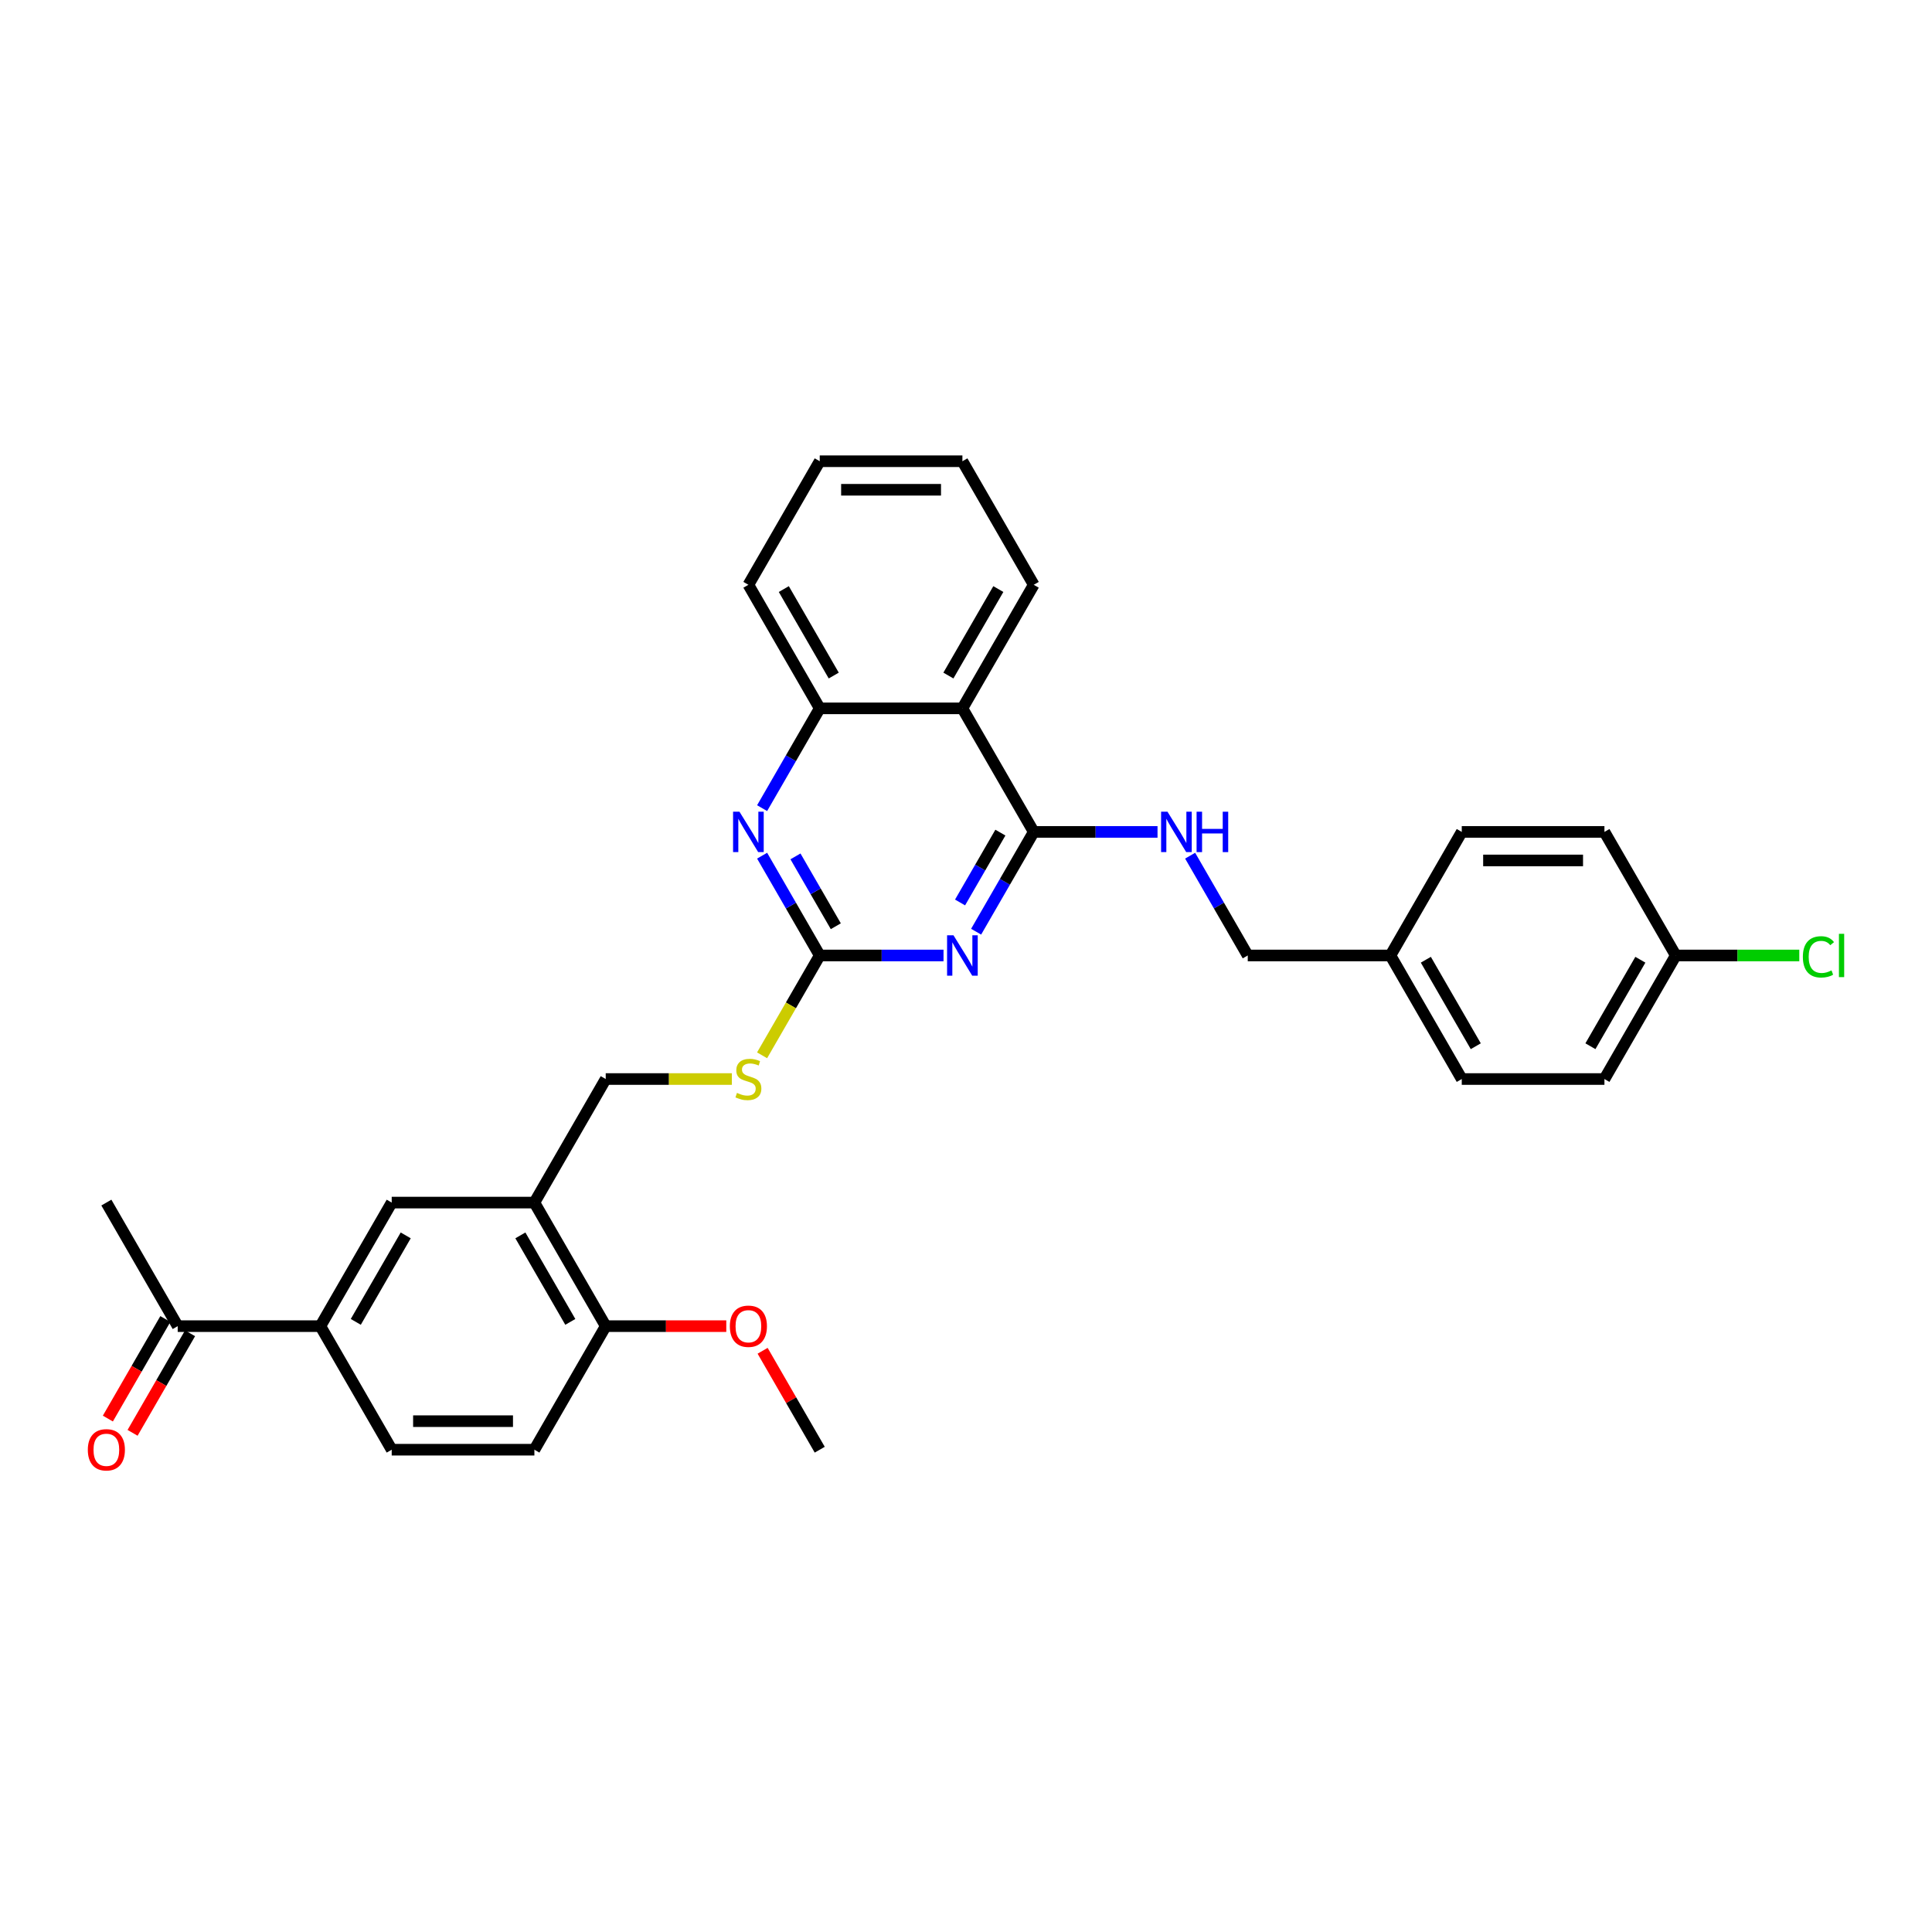 <?xml version='1.0' encoding='iso-8859-1'?>
<svg version='1.1' baseProfile='full'
              xmlns='http://www.w3.org/2000/svg'
                      xmlns:rdkit='http://www.rdkit.org/xml'
                      xmlns:xlink='http://www.w3.org/1999/xlink'
                  xml:space='preserve'
width='1000px' height='1000px' viewBox='0 0 1000 1000'>
<!-- END OF HEADER -->
<rect style='opacity:1.0;fill:#FFFFFF;stroke:none' width='1000' height='1000' x='0' y='0'> </rect>
<path class='bond-0' d='M 505.242,482.247 L 520.152,456.422' style='fill:none;fill-rule:evenodd;stroke:#0000FF;stroke-width:6px;stroke-linecap:butt;stroke-linejoin:miter;stroke-opacity:1' />
<path class='bond-0' d='M 520.152,456.422 L 535.063,430.596' style='fill:none;fill-rule:evenodd;stroke:#000000;stroke-width:6px;stroke-linecap:butt;stroke-linejoin:miter;stroke-opacity:1' />
<path class='bond-0' d='M 496.925,467.115 L 507.362,449.037' style='fill:none;fill-rule:evenodd;stroke:#0000FF;stroke-width:6px;stroke-linecap:butt;stroke-linejoin:miter;stroke-opacity:1' />
<path class='bond-0' d='M 507.362,449.037 L 517.799,430.959' style='fill:none;fill-rule:evenodd;stroke:#000000;stroke-width:6px;stroke-linecap:butt;stroke-linejoin:miter;stroke-opacity:1' />
<path class='bond-1' d='M 488.362,494.55 L 456.327,494.55' style='fill:none;fill-rule:evenodd;stroke:#0000FF;stroke-width:6px;stroke-linecap:butt;stroke-linejoin:miter;stroke-opacity:1' />
<path class='bond-1' d='M 456.327,494.55 L 424.292,494.55' style='fill:none;fill-rule:evenodd;stroke:#000000;stroke-width:6px;stroke-linecap:butt;stroke-linejoin:miter;stroke-opacity:1' />
<path class='bond-3' d='M 535.063,430.596 L 498.139,366.643' style='fill:none;fill-rule:evenodd;stroke:#000000;stroke-width:6px;stroke-linecap:butt;stroke-linejoin:miter;stroke-opacity:1' />
<path class='bond-6' d='M 535.063,430.596 L 567.098,430.596' style='fill:none;fill-rule:evenodd;stroke:#000000;stroke-width:6px;stroke-linecap:butt;stroke-linejoin:miter;stroke-opacity:1' />
<path class='bond-6' d='M 567.098,430.596 L 599.133,430.596' style='fill:none;fill-rule:evenodd;stroke:#0000FF;stroke-width:6px;stroke-linecap:butt;stroke-linejoin:miter;stroke-opacity:1' />
<path class='bond-2' d='M 424.292,494.55 L 409.381,468.725' style='fill:none;fill-rule:evenodd;stroke:#000000;stroke-width:6px;stroke-linecap:butt;stroke-linejoin:miter;stroke-opacity:1' />
<path class='bond-2' d='M 409.381,468.725 L 394.471,442.899' style='fill:none;fill-rule:evenodd;stroke:#0000FF;stroke-width:6px;stroke-linecap:butt;stroke-linejoin:miter;stroke-opacity:1' />
<path class='bond-2' d='M 432.609,479.418 L 422.172,461.34' style='fill:none;fill-rule:evenodd;stroke:#000000;stroke-width:6px;stroke-linecap:butt;stroke-linejoin:miter;stroke-opacity:1' />
<path class='bond-2' d='M 422.172,461.34 L 411.735,443.262' style='fill:none;fill-rule:evenodd;stroke:#0000FF;stroke-width:6px;stroke-linecap:butt;stroke-linejoin:miter;stroke-opacity:1' />
<path class='bond-9' d='M 424.292,494.55 L 409.373,520.39' style='fill:none;fill-rule:evenodd;stroke:#000000;stroke-width:6px;stroke-linecap:butt;stroke-linejoin:miter;stroke-opacity:1' />
<path class='bond-9' d='M 409.373,520.39 L 394.454,546.23' style='fill:none;fill-rule:evenodd;stroke:#CCCC00;stroke-width:6px;stroke-linecap:butt;stroke-linejoin:miter;stroke-opacity:1' />
<path class='bond-4' d='M 394.471,418.293 L 409.381,392.468' style='fill:none;fill-rule:evenodd;stroke:#0000FF;stroke-width:6px;stroke-linecap:butt;stroke-linejoin:miter;stroke-opacity:1' />
<path class='bond-4' d='M 409.381,392.468 L 424.292,366.643' style='fill:none;fill-rule:evenodd;stroke:#000000;stroke-width:6px;stroke-linecap:butt;stroke-linejoin:miter;stroke-opacity:1' />
<path class='bond-25' d='M 498.139,366.643 L 535.063,302.689' style='fill:none;fill-rule:evenodd;stroke:#000000;stroke-width:6px;stroke-linecap:butt;stroke-linejoin:miter;stroke-opacity:1' />
<path class='bond-25' d='M 490.887,349.665 L 516.733,304.897' style='fill:none;fill-rule:evenodd;stroke:#000000;stroke-width:6px;stroke-linecap:butt;stroke-linejoin:miter;stroke-opacity:1' />
<path class='bond-31' d='M 498.139,366.643 L 424.292,366.643' style='fill:none;fill-rule:evenodd;stroke:#000000;stroke-width:6px;stroke-linecap:butt;stroke-linejoin:miter;stroke-opacity:1' />
<path class='bond-26' d='M 424.292,366.643 L 387.368,302.689' style='fill:none;fill-rule:evenodd;stroke:#000000;stroke-width:6px;stroke-linecap:butt;stroke-linejoin:miter;stroke-opacity:1' />
<path class='bond-26' d='M 431.544,349.665 L 405.697,304.897' style='fill:none;fill-rule:evenodd;stroke:#000000;stroke-width:6px;stroke-linecap:butt;stroke-linejoin:miter;stroke-opacity:1' />
<path class='bond-5' d='M 276.597,622.457 L 313.521,558.504' style='fill:none;fill-rule:evenodd;stroke:#000000;stroke-width:6px;stroke-linecap:butt;stroke-linejoin:miter;stroke-opacity:1' />
<path class='bond-8' d='M 276.597,622.457 L 202.749,622.457' style='fill:none;fill-rule:evenodd;stroke:#000000;stroke-width:6px;stroke-linecap:butt;stroke-linejoin:miter;stroke-opacity:1' />
<path class='bond-11' d='M 276.597,622.457 L 313.521,686.411' style='fill:none;fill-rule:evenodd;stroke:#000000;stroke-width:6px;stroke-linecap:butt;stroke-linejoin:miter;stroke-opacity:1' />
<path class='bond-11' d='M 269.345,639.435 L 295.191,684.203' style='fill:none;fill-rule:evenodd;stroke:#000000;stroke-width:6px;stroke-linecap:butt;stroke-linejoin:miter;stroke-opacity:1' />
<path class='bond-16' d='M 616.013,442.899 L 630.924,468.725' style='fill:none;fill-rule:evenodd;stroke:#0000FF;stroke-width:6px;stroke-linecap:butt;stroke-linejoin:miter;stroke-opacity:1' />
<path class='bond-16' d='M 630.924,468.725 L 645.834,494.55' style='fill:none;fill-rule:evenodd;stroke:#000000;stroke-width:6px;stroke-linecap:butt;stroke-linejoin:miter;stroke-opacity:1' />
<path class='bond-7' d='M 165.826,686.411 L 202.749,622.457' style='fill:none;fill-rule:evenodd;stroke:#000000;stroke-width:6px;stroke-linecap:butt;stroke-linejoin:miter;stroke-opacity:1' />
<path class='bond-7' d='M 184.155,684.203 L 210.002,639.435' style='fill:none;fill-rule:evenodd;stroke:#000000;stroke-width:6px;stroke-linecap:butt;stroke-linejoin:miter;stroke-opacity:1' />
<path class='bond-10' d='M 165.826,686.411 L 91.978,686.411' style='fill:none;fill-rule:evenodd;stroke:#000000;stroke-width:6px;stroke-linecap:butt;stroke-linejoin:miter;stroke-opacity:1' />
<path class='bond-34' d='M 165.826,686.411 L 202.749,750.365' style='fill:none;fill-rule:evenodd;stroke:#000000;stroke-width:6px;stroke-linecap:butt;stroke-linejoin:miter;stroke-opacity:1' />
<path class='bond-12' d='M 378.816,558.504 L 346.169,558.504' style='fill:none;fill-rule:evenodd;stroke:#CCCC00;stroke-width:6px;stroke-linecap:butt;stroke-linejoin:miter;stroke-opacity:1' />
<path class='bond-12' d='M 346.169,558.504 L 313.521,558.504' style='fill:none;fill-rule:evenodd;stroke:#000000;stroke-width:6px;stroke-linecap:butt;stroke-linejoin:miter;stroke-opacity:1' />
<path class='bond-14' d='M 85.583,682.719 L 70.707,708.485' style='fill:none;fill-rule:evenodd;stroke:#000000;stroke-width:6px;stroke-linecap:butt;stroke-linejoin:miter;stroke-opacity:1' />
<path class='bond-14' d='M 70.707,708.485 L 55.831,734.251' style='fill:none;fill-rule:evenodd;stroke:#FF0000;stroke-width:6px;stroke-linecap:butt;stroke-linejoin:miter;stroke-opacity:1' />
<path class='bond-14' d='M 98.374,690.104 L 83.498,715.87' style='fill:none;fill-rule:evenodd;stroke:#000000;stroke-width:6px;stroke-linecap:butt;stroke-linejoin:miter;stroke-opacity:1' />
<path class='bond-14' d='M 83.498,715.87 L 68.621,741.636' style='fill:none;fill-rule:evenodd;stroke:#FF0000;stroke-width:6px;stroke-linecap:butt;stroke-linejoin:miter;stroke-opacity:1' />
<path class='bond-27' d='M 91.978,686.411 L 55.055,622.457' style='fill:none;fill-rule:evenodd;stroke:#000000;stroke-width:6px;stroke-linecap:butt;stroke-linejoin:miter;stroke-opacity:1' />
<path class='bond-15' d='M 313.521,686.411 L 276.597,750.365' style='fill:none;fill-rule:evenodd;stroke:#000000;stroke-width:6px;stroke-linecap:butt;stroke-linejoin:miter;stroke-opacity:1' />
<path class='bond-20' d='M 313.521,686.411 L 344.721,686.411' style='fill:none;fill-rule:evenodd;stroke:#000000;stroke-width:6px;stroke-linecap:butt;stroke-linejoin:miter;stroke-opacity:1' />
<path class='bond-20' d='M 344.721,686.411 L 375.922,686.411' style='fill:none;fill-rule:evenodd;stroke:#FF0000;stroke-width:6px;stroke-linecap:butt;stroke-linejoin:miter;stroke-opacity:1' />
<path class='bond-13' d='M 202.749,750.365 L 276.597,750.365' style='fill:none;fill-rule:evenodd;stroke:#000000;stroke-width:6px;stroke-linecap:butt;stroke-linejoin:miter;stroke-opacity:1' />
<path class='bond-13' d='M 213.827,735.595 L 265.52,735.595' style='fill:none;fill-rule:evenodd;stroke:#000000;stroke-width:6px;stroke-linecap:butt;stroke-linejoin:miter;stroke-opacity:1' />
<path class='bond-18' d='M 645.834,494.55 L 719.681,494.55' style='fill:none;fill-rule:evenodd;stroke:#000000;stroke-width:6px;stroke-linecap:butt;stroke-linejoin:miter;stroke-opacity:1' />
<path class='bond-17' d='M 867.376,494.55 L 830.452,558.504' style='fill:none;fill-rule:evenodd;stroke:#000000;stroke-width:6px;stroke-linecap:butt;stroke-linejoin:miter;stroke-opacity:1' />
<path class='bond-17' d='M 849.047,496.758 L 823.2,541.526' style='fill:none;fill-rule:evenodd;stroke:#000000;stroke-width:6px;stroke-linecap:butt;stroke-linejoin:miter;stroke-opacity:1' />
<path class='bond-19' d='M 867.376,494.55 L 899.345,494.55' style='fill:none;fill-rule:evenodd;stroke:#000000;stroke-width:6px;stroke-linecap:butt;stroke-linejoin:miter;stroke-opacity:1' />
<path class='bond-19' d='M 899.345,494.55 L 931.313,494.55' style='fill:none;fill-rule:evenodd;stroke:#00CC00;stroke-width:6px;stroke-linecap:butt;stroke-linejoin:miter;stroke-opacity:1' />
<path class='bond-33' d='M 867.376,494.55 L 830.452,430.596' style='fill:none;fill-rule:evenodd;stroke:#000000;stroke-width:6px;stroke-linecap:butt;stroke-linejoin:miter;stroke-opacity:1' />
<path class='bond-23' d='M 719.681,494.55 L 756.605,430.596' style='fill:none;fill-rule:evenodd;stroke:#000000;stroke-width:6px;stroke-linecap:butt;stroke-linejoin:miter;stroke-opacity:1' />
<path class='bond-24' d='M 719.681,494.55 L 756.605,558.504' style='fill:none;fill-rule:evenodd;stroke:#000000;stroke-width:6px;stroke-linecap:butt;stroke-linejoin:miter;stroke-opacity:1' />
<path class='bond-24' d='M 738.011,496.758 L 763.857,541.526' style='fill:none;fill-rule:evenodd;stroke:#000000;stroke-width:6px;stroke-linecap:butt;stroke-linejoin:miter;stroke-opacity:1' />
<path class='bond-28' d='M 394.727,699.157 L 409.509,724.761' style='fill:none;fill-rule:evenodd;stroke:#FF0000;stroke-width:6px;stroke-linecap:butt;stroke-linejoin:miter;stroke-opacity:1' />
<path class='bond-28' d='M 409.509,724.761 L 424.292,750.365' style='fill:none;fill-rule:evenodd;stroke:#000000;stroke-width:6px;stroke-linecap:butt;stroke-linejoin:miter;stroke-opacity:1' />
<path class='bond-21' d='M 830.452,558.504 L 756.605,558.504' style='fill:none;fill-rule:evenodd;stroke:#000000;stroke-width:6px;stroke-linecap:butt;stroke-linejoin:miter;stroke-opacity:1' />
<path class='bond-22' d='M 830.452,430.596 L 756.605,430.596' style='fill:none;fill-rule:evenodd;stroke:#000000;stroke-width:6px;stroke-linecap:butt;stroke-linejoin:miter;stroke-opacity:1' />
<path class='bond-22' d='M 819.375,445.366 L 767.682,445.366' style='fill:none;fill-rule:evenodd;stroke:#000000;stroke-width:6px;stroke-linecap:butt;stroke-linejoin:miter;stroke-opacity:1' />
<path class='bond-29' d='M 535.063,302.689 L 498.139,238.735' style='fill:none;fill-rule:evenodd;stroke:#000000;stroke-width:6px;stroke-linecap:butt;stroke-linejoin:miter;stroke-opacity:1' />
<path class='bond-30' d='M 387.368,302.689 L 424.292,238.735' style='fill:none;fill-rule:evenodd;stroke:#000000;stroke-width:6px;stroke-linecap:butt;stroke-linejoin:miter;stroke-opacity:1' />
<path class='bond-32' d='M 498.139,238.735 L 424.292,238.735' style='fill:none;fill-rule:evenodd;stroke:#000000;stroke-width:6px;stroke-linecap:butt;stroke-linejoin:miter;stroke-opacity:1' />
<path class='bond-32' d='M 487.062,253.505 L 435.369,253.505' style='fill:none;fill-rule:evenodd;stroke:#000000;stroke-width:6px;stroke-linecap:butt;stroke-linejoin:miter;stroke-opacity:1' />
<path  class='atom-0' d='M 493.516 484.093
L 500.369 495.17
Q 501.049 496.263, 502.142 498.242
Q 503.235 500.222, 503.294 500.34
L 503.294 484.093
L 506.07 484.093
L 506.07 505.007
L 503.205 505.007
L 495.85 492.896
Q 494.993 491.478, 494.077 489.853
Q 493.191 488.229, 492.925 487.727
L 492.925 505.007
L 490.208 505.007
L 490.208 484.093
L 493.516 484.093
' fill='#0000FF'/>
<path  class='atom-3' d='M 382.745 420.14
L 389.598 431.217
Q 390.278 432.31, 391.37 434.289
Q 392.463 436.268, 392.523 436.386
L 392.523 420.14
L 395.299 420.14
L 395.299 441.053
L 392.434 441.053
L 385.079 428.942
Q 384.222 427.524, 383.306 425.9
Q 382.42 424.275, 382.154 423.773
L 382.154 441.053
L 379.437 441.053
L 379.437 420.14
L 382.745 420.14
' fill='#0000FF'/>
<path  class='atom-7' d='M 604.287 420.14
L 611.14 431.217
Q 611.82 432.31, 612.913 434.289
Q 614.006 436.268, 614.065 436.386
L 614.065 420.14
L 616.841 420.14
L 616.841 441.053
L 613.976 441.053
L 606.621 428.942
Q 605.764 427.524, 604.849 425.9
Q 603.962 424.275, 603.697 423.773
L 603.697 441.053
L 600.979 441.053
L 600.979 420.14
L 604.287 420.14
' fill='#0000FF'/>
<path  class='atom-7' d='M 619.352 420.14
L 622.188 420.14
L 622.188 429.031
L 632.881 429.031
L 632.881 420.14
L 635.717 420.14
L 635.717 441.053
L 632.881 441.053
L 632.881 431.394
L 622.188 431.394
L 622.188 441.053
L 619.352 441.053
L 619.352 420.14
' fill='#0000FF'/>
<path  class='atom-10' d='M 381.46 565.682
Q 381.696 565.77, 382.671 566.184
Q 383.646 566.597, 384.709 566.863
Q 385.802 567.1, 386.866 567.1
Q 388.845 567.1, 389.997 566.154
Q 391.149 565.18, 391.149 563.496
Q 391.149 562.344, 390.558 561.635
Q 389.997 560.926, 389.111 560.542
Q 388.225 560.158, 386.748 559.715
Q 384.887 559.154, 383.764 558.622
Q 382.671 558.09, 381.874 556.968
Q 381.106 555.845, 381.106 553.955
Q 381.106 551.326, 382.878 549.701
Q 384.68 548.077, 388.225 548.077
Q 390.647 548.077, 393.394 549.229
L 392.715 551.503
Q 390.204 550.469, 388.313 550.469
Q 386.275 550.469, 385.153 551.326
Q 384.03 552.153, 384.06 553.6
Q 384.06 554.723, 384.621 555.402
Q 385.212 556.082, 386.039 556.466
Q 386.895 556.85, 388.313 557.293
Q 390.204 557.883, 391.326 558.474
Q 392.449 559.065, 393.246 560.276
Q 394.073 561.458, 394.073 563.496
Q 394.073 566.391, 392.124 567.956
Q 390.204 569.492, 386.984 569.492
Q 385.123 569.492, 383.705 569.079
Q 382.317 568.695, 380.663 568.015
L 381.46 565.682
' fill='#CCCC00'/>
<path  class='atom-15' d='M 45.455 750.424
Q 45.455 745.402, 47.936 742.596
Q 50.417 739.79, 55.055 739.79
Q 59.692 739.79, 62.174 742.596
Q 64.655 745.402, 64.655 750.424
Q 64.655 755.505, 62.144 758.4
Q 59.633 761.265, 55.055 761.265
Q 50.447 761.265, 47.936 758.4
Q 45.455 755.534, 45.455 750.424
M 55.055 758.902
Q 58.245 758.902, 59.958 756.775
Q 61.701 754.619, 61.701 750.424
Q 61.701 746.318, 59.958 744.25
Q 58.245 742.153, 55.055 742.153
Q 51.864 742.153, 50.122 744.221
Q 48.408 746.289, 48.408 750.424
Q 48.408 754.648, 50.122 756.775
Q 51.864 758.902, 55.055 758.902
' fill='#FF0000'/>
<path  class='atom-20' d='M 933.159 495.274
Q 933.159 490.075, 935.581 487.357
Q 938.033 484.61, 942.671 484.61
Q 946.983 484.61, 949.288 487.653
L 947.338 489.248
Q 945.654 487.032, 942.671 487.032
Q 939.51 487.032, 937.826 489.159
Q 936.172 491.256, 936.172 495.274
Q 936.172 499.409, 937.885 501.536
Q 939.628 503.663, 942.996 503.663
Q 945.3 503.663, 947.988 502.274
L 948.815 504.49
Q 947.722 505.199, 946.068 505.612
Q 944.414 506.026, 942.582 506.026
Q 938.033 506.026, 935.581 503.249
Q 933.159 500.473, 933.159 495.274
' fill='#00CC00'/>
<path  class='atom-20' d='M 951.828 483.34
L 954.545 483.34
L 954.545 505.76
L 951.828 505.76
L 951.828 483.34
' fill='#00CC00'/>
<path  class='atom-21' d='M 377.768 686.47
Q 377.768 681.449, 380.249 678.642
Q 382.73 675.836, 387.368 675.836
Q 392.006 675.836, 394.487 678.642
Q 396.968 681.449, 396.968 686.47
Q 396.968 691.551, 394.457 694.446
Q 391.946 697.311, 387.368 697.311
Q 382.76 697.311, 380.249 694.446
Q 377.768 691.581, 377.768 686.47
M 387.368 694.948
Q 390.558 694.948, 392.271 692.821
Q 394.014 690.665, 394.014 686.47
Q 394.014 682.364, 392.271 680.297
Q 390.558 678.199, 387.368 678.199
Q 384.178 678.199, 382.435 680.267
Q 380.722 682.335, 380.722 686.47
Q 380.722 690.694, 382.435 692.821
Q 384.178 694.948, 387.368 694.948
' fill='#FF0000'/>
</svg>
